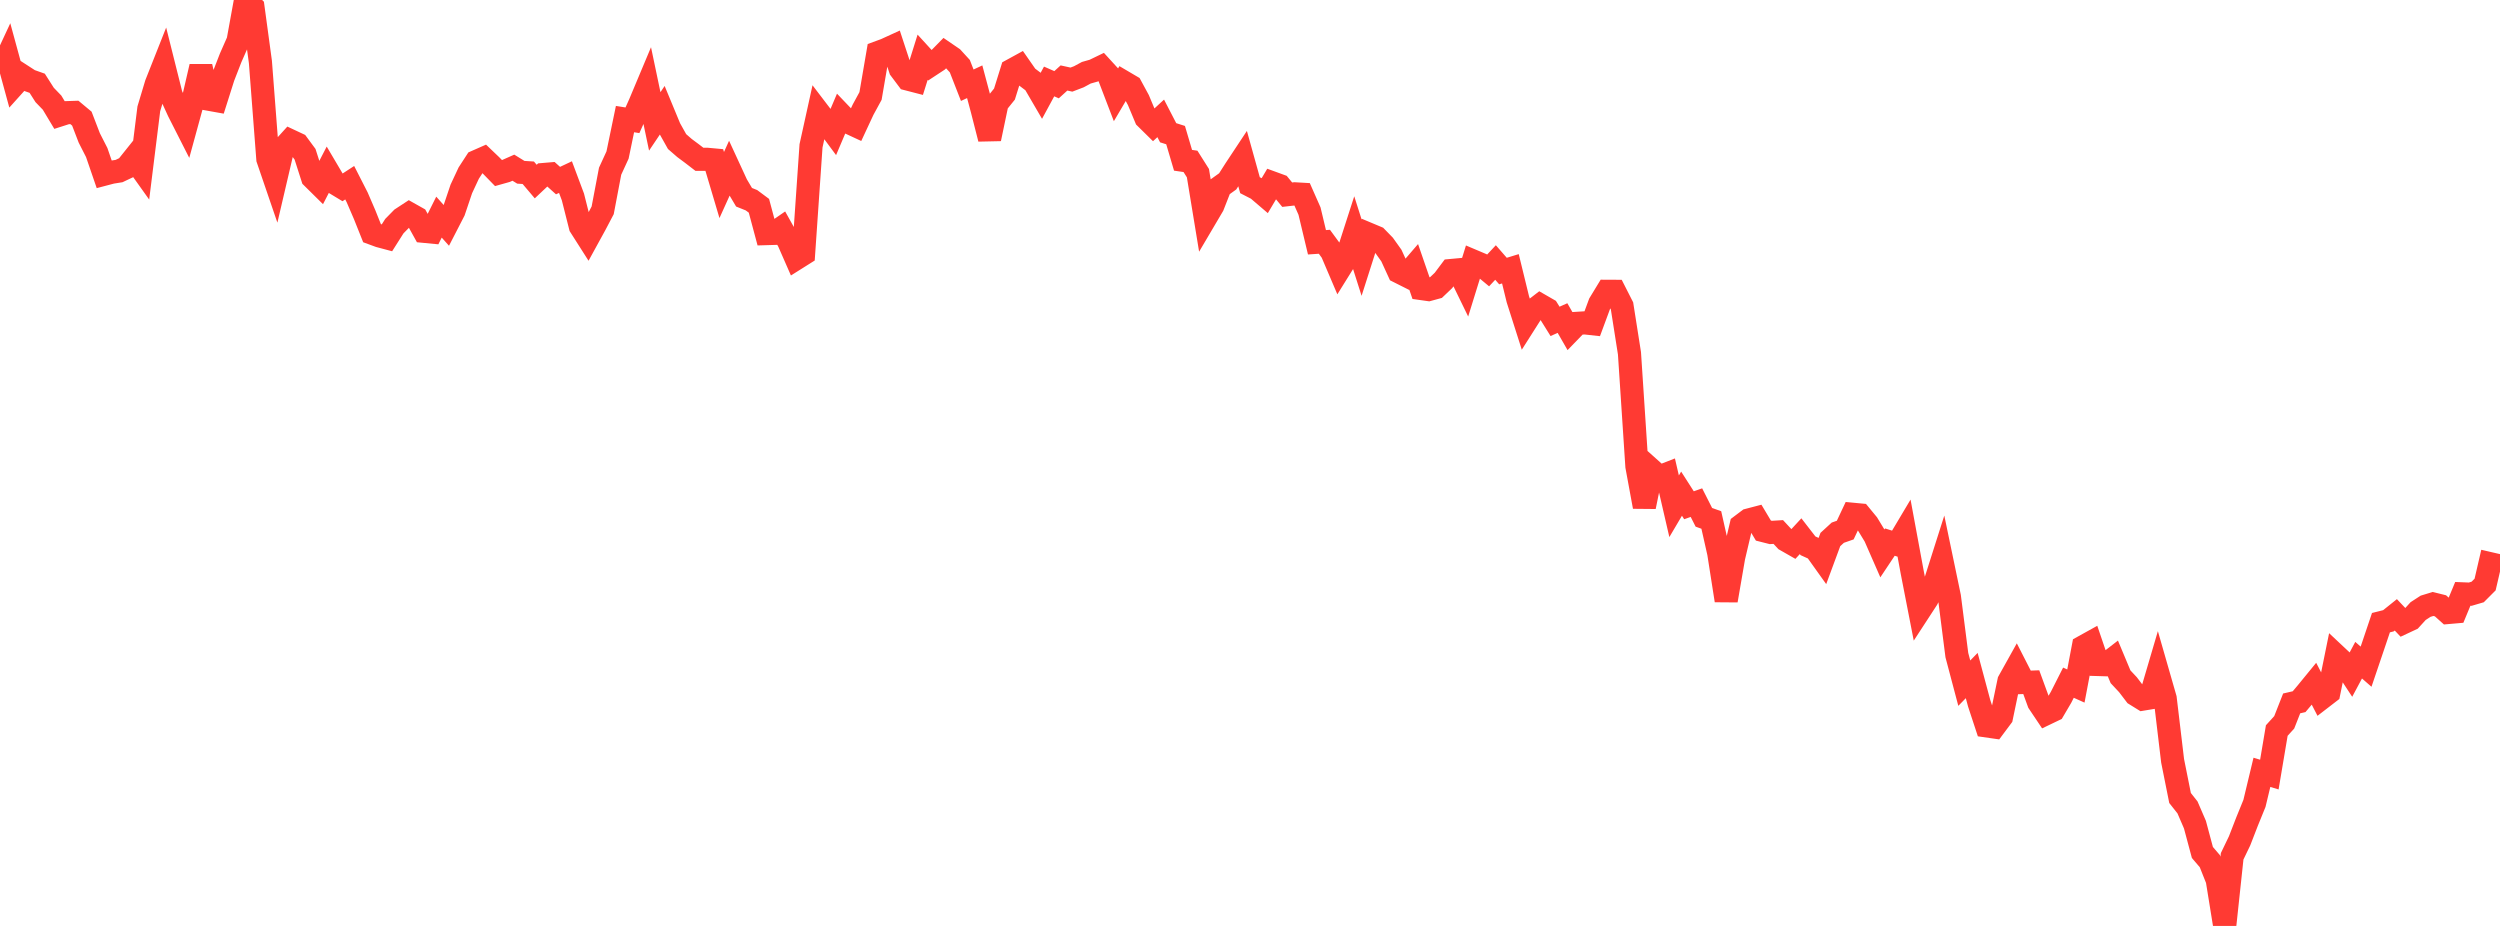 <?xml version="1.0" standalone="no"?>
<!DOCTYPE svg PUBLIC "-//W3C//DTD SVG 1.1//EN" "http://www.w3.org/Graphics/SVG/1.1/DTD/svg11.dtd">

<svg width="135" height="50" viewBox="0 0 135 50" preserveAspectRatio="none" 
  xmlns="http://www.w3.org/2000/svg"
  xmlns:xlink="http://www.w3.org/1999/xlink">


<polyline points="0.0, 3.931 0.402, 3.067 0.804, 4.54 1.205, 4.094 1.607, 4.354 2.009, 4.496 2.411, 5.127 2.812, 5.543 3.214, 6.213 3.616, 6.084 4.018, 6.071 4.42, 6.406 4.821, 7.448 5.223, 8.237 5.625, 9.407 6.027, 9.301 6.429, 9.237 6.83, 9.047 7.232, 8.544 7.634, 9.108 8.036, 5.876 8.438, 4.538 8.839, 3.525 9.241, 5.13 9.643, 6.008 10.045, 6.8 10.446, 5.336 10.848, 3.596 11.25, 5.353 11.652, 5.425 12.054, 4.156 12.455, 3.124 12.857, 2.211 13.259, 0.0 13.661, 0.392 14.062, 3.347 14.464, 8.585 14.866, 9.761 15.268, 8.041 15.67, 7.597 16.071, 7.785 16.473, 8.33 16.875, 9.587 17.277, 9.984 17.679, 9.206 18.08, 9.885 18.482, 10.128 18.884, 9.866 19.286, 10.654 19.688, 11.587 20.089, 12.591 20.491, 12.739 20.893, 12.846 21.295, 12.212 21.696, 11.803 22.098, 11.54 22.5, 11.766 22.902, 12.491 23.304, 12.53 23.705, 11.725 24.107, 12.176 24.509, 11.395 24.911, 10.203 25.312, 9.345 25.714, 8.727 26.116, 8.55 26.518, 8.934 26.92, 9.346 27.321, 9.233 27.723, 9.055 28.125, 9.303 28.527, 9.329 28.929, 9.804 29.33, 9.426 29.732, 9.392 30.134, 9.752 30.536, 9.563 30.938, 10.637 31.339, 12.224 31.741, 12.855 32.143, 12.122 32.545, 11.357 32.946, 9.245 33.348, 8.37 33.75, 6.431 34.152, 6.495 34.554, 5.597 34.955, 4.641 35.357, 6.556 35.759, 5.958 36.161, 6.929 36.562, 7.645 36.964, 7.994 37.366, 8.293 37.768, 8.602 38.17, 8.601 38.571, 8.638 38.973, 9.992 39.375, 9.104 39.777, 9.975 40.179, 10.652 40.58, 10.813 40.982, 11.112 41.384, 12.614 41.786, 12.602 42.188, 12.324 42.589, 13.043 42.991, 13.961 43.393, 13.708 43.795, 7.875 44.196, 6.055 44.598, 6.582 45.0, 7.125 45.402, 6.177 45.804, 6.598 46.205, 6.784 46.607, 5.921 47.009, 5.183 47.411, 2.839 47.812, 2.692 48.214, 2.508 48.616, 3.732 49.018, 4.268 49.42, 4.372 49.821, 3.093 50.223, 3.533 50.625, 3.269 51.027, 2.859 51.429, 3.134 51.83, 3.572 52.232, 4.602 52.634, 4.414 53.036, 5.92 53.438, 7.494 53.839, 5.579 54.241, 5.08 54.643, 3.791 55.045, 3.571 55.446, 4.147 55.848, 4.451 56.25, 5.141 56.652, 4.399 57.054, 4.575 57.455, 4.211 57.857, 4.299 58.259, 4.145 58.661, 3.928 59.062, 3.814 59.464, 3.62 59.866, 4.06 60.268, 5.11 60.67, 4.427 61.071, 4.663 61.473, 5.404 61.875, 6.366 62.277, 6.762 62.679, 6.392 63.08, 7.168 63.482, 7.296 63.884, 8.655 64.286, 8.714 64.688, 9.35 65.089, 11.79 65.491, 11.108 65.893, 10.082 66.295, 9.794 66.696, 9.165 67.098, 8.557 67.5, 10.001 67.902, 10.208 68.304, 10.552 68.705, 9.876 69.107, 10.023 69.509, 10.513 69.911, 10.467 70.312, 10.49 70.714, 11.399 71.116, 13.083 71.518, 13.056 71.92, 13.604 72.321, 14.544 72.723, 13.898 73.125, 12.65 73.527, 13.915 73.929, 12.655 74.33, 12.823 74.732, 13.236 75.134, 13.799 75.536, 14.676 75.938, 14.878 76.339, 14.412 76.741, 15.579 77.143, 15.636 77.545, 15.526 77.946, 15.144 78.348, 14.609 78.75, 14.572 79.152, 15.398 79.554, 14.1 79.955, 14.27 80.357, 14.604 80.759, 14.175 81.161, 14.637 81.562, 14.514 81.964, 16.16 82.366, 17.421 82.768, 16.788 83.17, 16.478 83.571, 16.709 83.973, 17.354 84.375, 17.175 84.777, 17.875 85.179, 17.46 85.58, 17.435 85.982, 17.479 86.384, 16.391 86.786, 15.73 87.188, 15.732 87.589, 16.521 87.991, 19.078 88.393, 25.179 88.795, 27.362 89.196, 25.397 89.598, 25.757 90.0, 25.6 90.402, 27.339 90.804, 26.658 91.205, 27.284 91.607, 27.142 92.009, 27.935 92.411, 28.079 92.812, 29.861 93.214, 32.425 93.616, 30.096 94.018, 28.386 94.42, 28.083 94.821, 27.978 95.223, 28.651 95.625, 28.753 96.027, 28.728 96.429, 29.161 96.83, 29.39 97.232, 28.955 97.634, 29.474 98.036, 29.656 98.438, 30.219 98.839, 29.134 99.241, 28.765 99.643, 28.624 100.045, 27.771 100.446, 27.809 100.848, 28.297 101.25, 28.959 101.652, 29.877 102.054, 29.273 102.455, 29.4 102.857, 28.725 103.259, 30.9 103.661, 32.961 104.062, 32.346 104.464, 31.565 104.866, 30.3 105.268, 32.228 105.67, 35.376 106.071, 36.891 106.473, 36.479 106.875, 37.978 107.277, 39.198 107.679, 39.256 108.08, 38.719 108.482, 36.787 108.884, 36.066 109.286, 36.852 109.688, 36.837 110.089, 37.935 110.491, 38.535 110.893, 38.342 111.295, 37.657 111.696, 36.865 112.098, 37.046 112.5, 34.925 112.902, 34.702 113.304, 35.883 113.705, 35.895 114.107, 35.584 114.509, 36.545 114.911, 36.975 115.312, 37.501 115.714, 37.75 116.116, 37.684 116.518, 36.319 116.92, 37.717 117.321, 41.083 117.723, 43.092 118.125, 43.601 118.527, 44.532 118.929, 46.034 119.33, 46.503 119.732, 47.512 120.134, 50.0 120.536, 46.24 120.938, 45.405 121.339, 44.37 121.741, 43.382 122.143, 41.706 122.545, 41.827 122.946, 39.448 123.348, 39.006 123.75, 37.984 124.152, 37.891 124.554, 37.413 124.955, 36.923 125.357, 37.702 125.759, 37.392 126.161, 35.414 126.562, 35.79 126.964, 36.403 127.366, 35.65 127.768, 36.001 128.17, 34.815 128.571, 33.624 128.973, 33.523 129.375, 33.201 129.777, 33.626 130.179, 33.438 130.58, 32.998 130.982, 32.737 131.384, 32.614 131.786, 32.714 132.188, 33.075 132.589, 33.04 132.991, 32.069 133.393, 32.085 133.795, 31.967 134.196, 31.565 134.598, 29.829" fill="none" stroke="#ff3a33" stroke-width="1.25"/>

</svg>